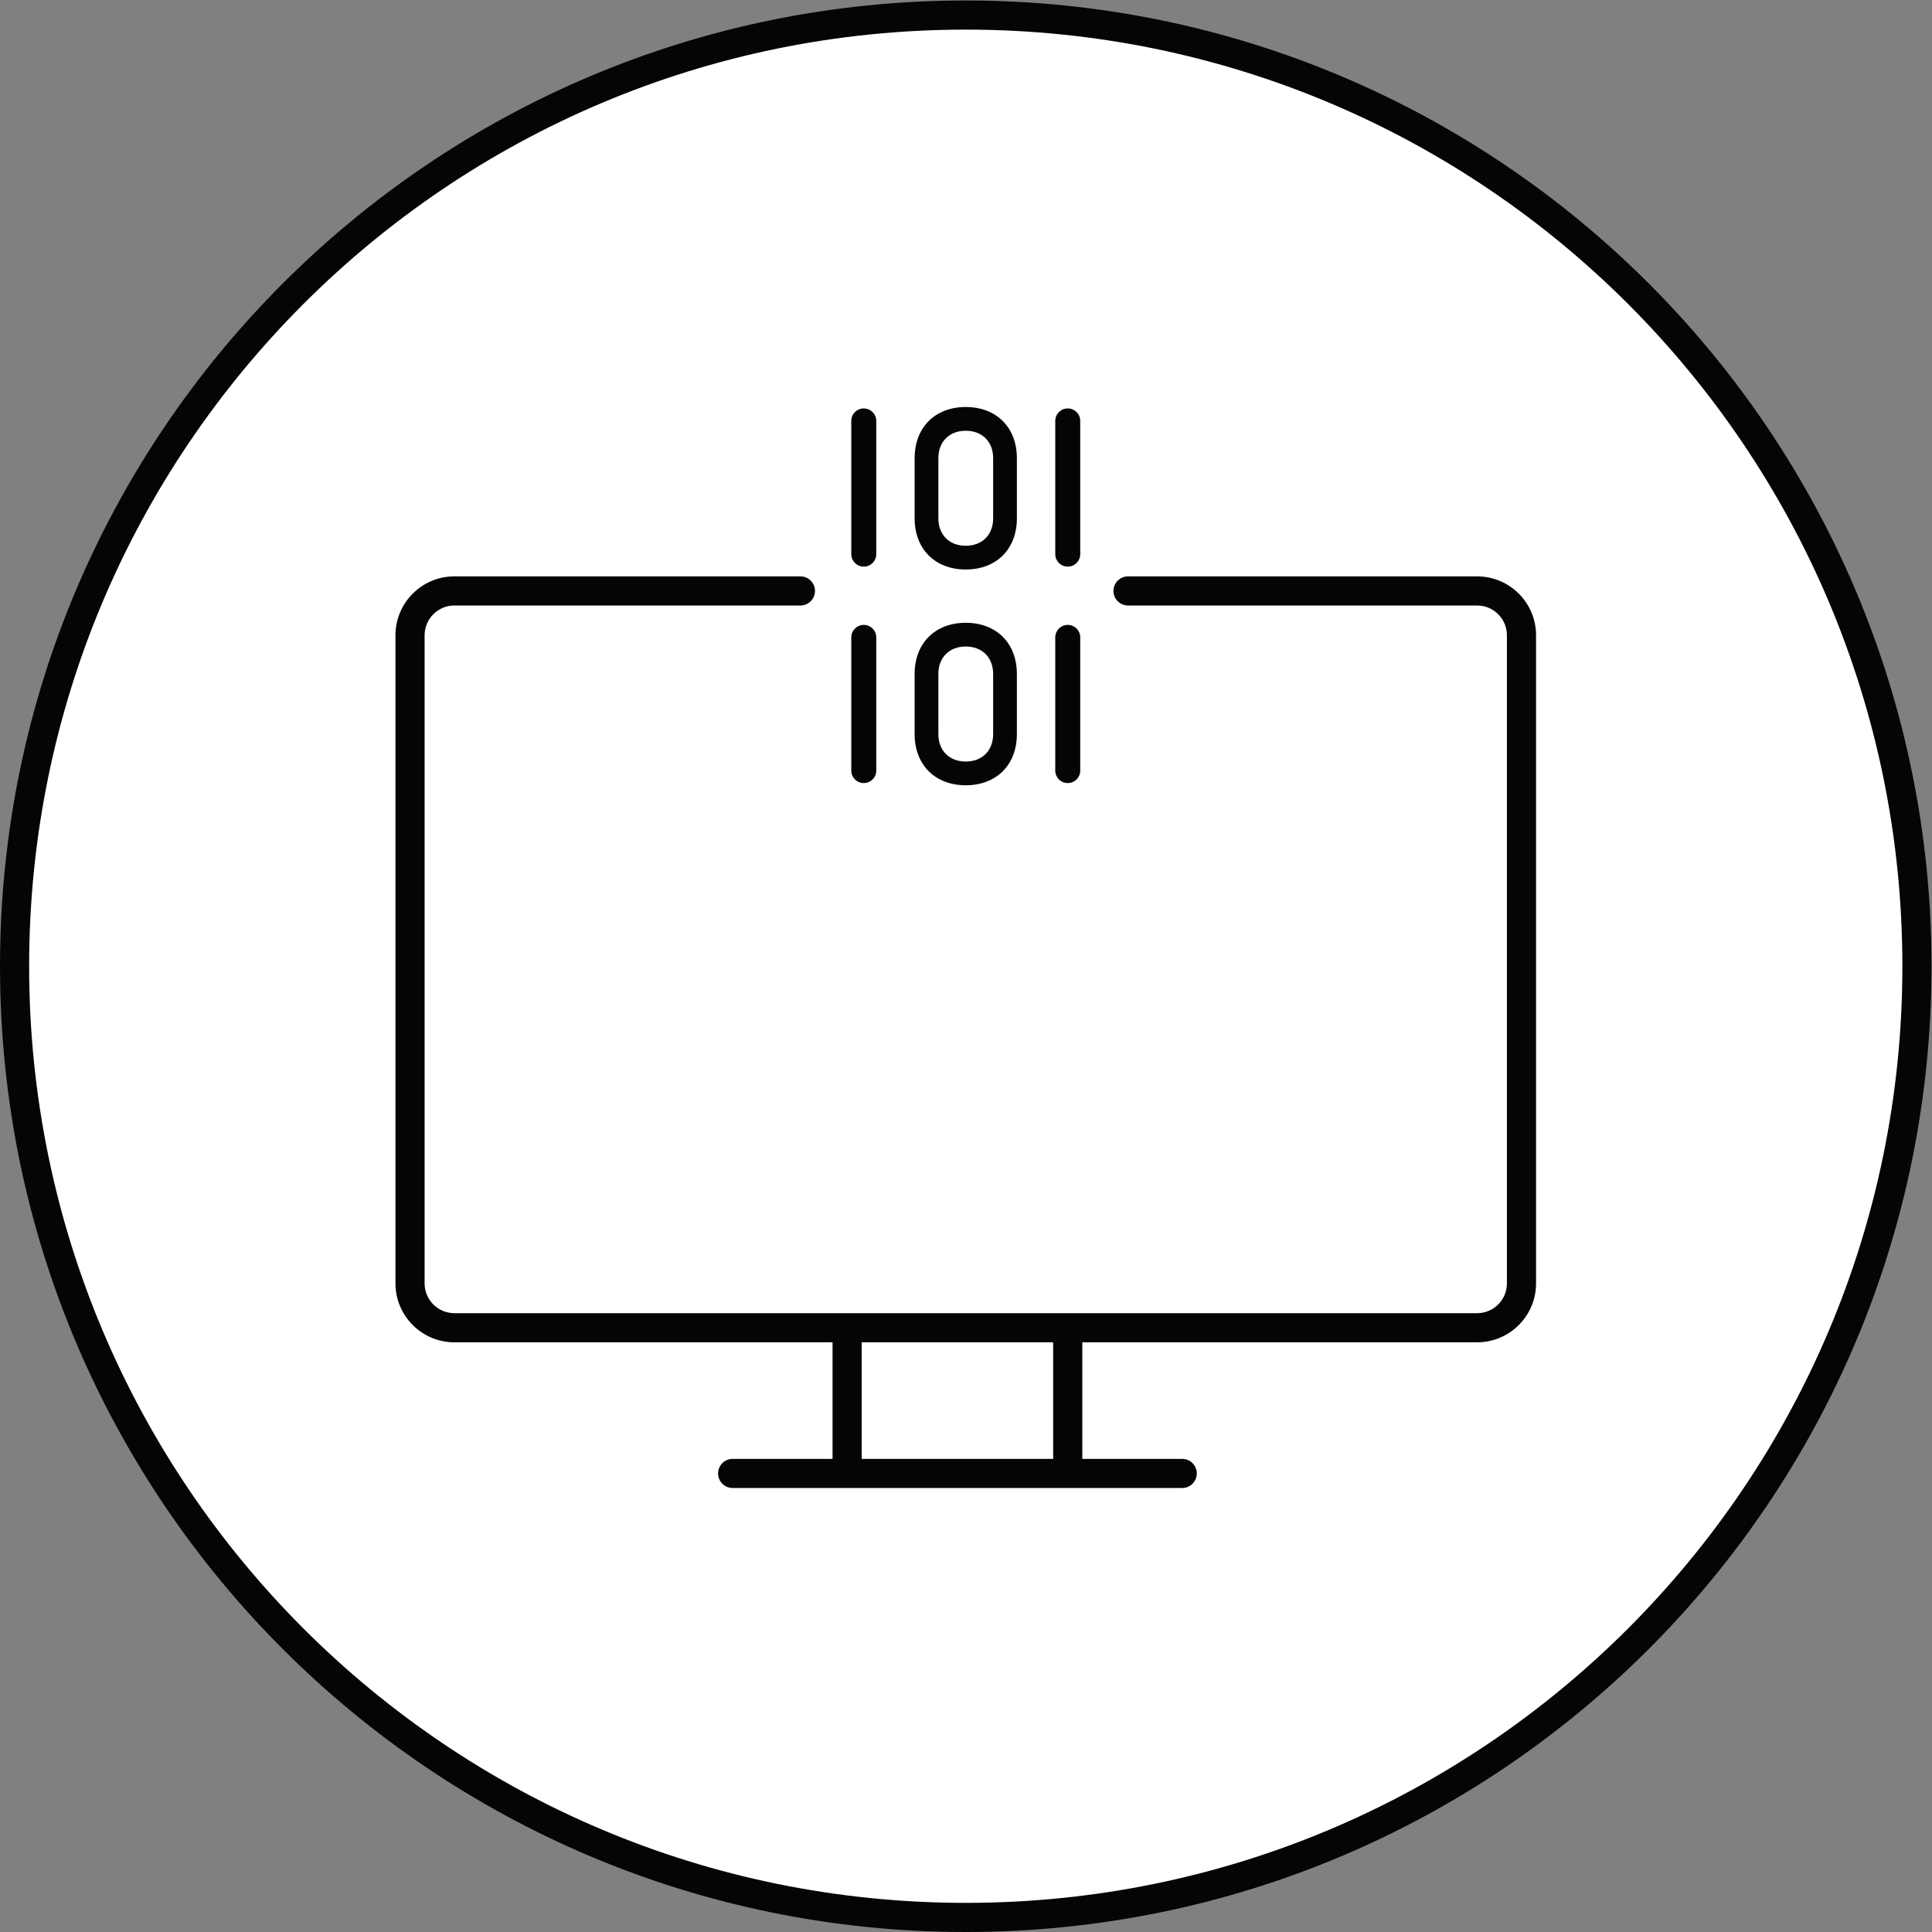 <?xml version="1.0" encoding="UTF-8" standalone="no"?>
<svg
   xmlns:dc="http://purl.org/dc/elements/1.1/"
   xmlns:cc="http://creativecommons.org/ns#"
   xmlns:rdf="http://www.w3.org/1999/02/22-rdf-syntax-ns#"
   xmlns:svg="http://www.w3.org/2000/svg"
   xmlns="http://www.w3.org/2000/svg"
   viewBox="0 0 1237.333 1237.333"
   height="1237.333"
   width="1237.333"
   xml:space="preserve"
   id="svg2"
   version="1.1"><rect x="0" y="0" width="1237.333" height="1237.333" fill="#808080" stroke="none"/><defs
     id="defs6" /><g
     transform="matrix(1.333,0,0,-1.333,0,1237.333)"
     id="g10"><g
       transform="scale(0.1)"
       id="g12"><path
         id="path14"
         style="fill:#ffffff;fill-opacity:1;fill-rule:nonzero;stroke:none"
         d="M 9210,4640 C 9210,2116.06 7163.94,70 4640,70 2116.06,70 70,2116.06 70,4640 c 0,2523.94 2046.06,4570 4570,4570 2523.94,0 4570,-2046.06 4570,-4570" /><path
         id="path16"
         style="fill:none;stroke:#040606;stroke-width:140;stroke-linecap:butt;stroke-linejoin:miter;stroke-miterlimit:10;stroke-dasharray:none;stroke-opacity:1"
         d="M 9210,4640 C 9210,2116.06 7163.94,70 4640,70 2116.06,70 70,2116.06 70,4640 c 0,2523.94 2046.06,4570 4570,4570 2523.94,0 4570,-2046.06 4570,-4570 z" /><path
         id="path18"
         style="fill:#040606;fill-opacity:1;fill-rule:nonzero;stroke:none"
         d="m 5060,2273.15 h -920 v 560 h 920 z m 2037.02,4240 h -1677.4 c -38.66,0 -70,-31.34 -70,-70 0,-38.66 31.34,-70 70,-70 h 1677.4 c 78.84,0 142.98,-64.14 142.98,-142.98 V 3116.13 c 0,-78.84 -64.14,-142.98 -142.98,-142.98 H 2182.98 c -78.84,0 -142.98,64.14 -142.98,142.98 v 3114.04 c 0,78.84 64.14,142.98 142.98,142.98 h 1662.63 c 38.66,0 70,31.34 70,70 0,38.66 -31.34,70 -70,70 H 2182.98 C 2026.94,6513.15 1900,6386.21 1900,6230.17 V 3116.13 c 0,-156.03 126.94,-282.98 282.98,-282.98 H 4000 v -560 h -480 c -38.66,0 -70,-31.33 -70,-70 0,-38.66 31.34,-70 70,-70 h 2160 c 38.66,0 70,31.34 70,70 0,38.67 -31.34,70 -70,70 h -480 v 560 h 1897.02 c 156.04,0 282.98,126.95 282.98,282.98 v 3114.04 c 0,156.04 -126.94,282.98 -282.98,282.98" /><path
         id="path20"
         style="fill:#040606;fill-opacity:1;fill-rule:nonzero;stroke:none"
         d="m 4771.58,7081.22 c 0,78.96 -52.63,131.58 -131.58,131.58 -78.95,0 -131.58,-52.62 -131.58,-131.58 v -289.47 c 0,-78.95 52.63,-131.58 131.58,-131.58 78.95,0 131.58,52.63 131.58,131.58 z m 114.04,0 v -289.47 c 0,-147.37 -98.25,-245.62 -245.62,-245.62 -147.37,0 -245.62,98.25 -245.62,245.62 v 289.47 c 0,147.38 98.25,245.63 245.62,245.63 147.37,0 245.62,-98.25 245.62,-245.63" /><path
         id="path22"
         style="fill:#040606;fill-opacity:1;fill-rule:nonzero;stroke:none"
         d="m 4771.58,6044.54 c 0,78.95 -52.63,131.58 -131.58,131.58 -78.95,0 -131.58,-52.63 -131.58,-131.58 v -289.48 c 0,-78.95 52.63,-131.58 131.58,-131.58 78.95,0 131.58,52.63 131.58,131.58 z m 114.04,0 v -289.48 c 0,-147.37 -98.25,-245.62 -245.62,-245.62 -147.37,0 -245.62,98.25 -245.62,245.62 v 289.48 c 0,147.37 98.25,245.62 245.62,245.62 147.37,0 245.62,-98.25 245.62,-245.62" /><path
         id="path24"
         style="fill:#040606;fill-opacity:1;fill-rule:nonzero;stroke:none"
         d="m 4150,6560 c -33.13,0 -60,26.87 -60,60 v 640 c 0,33.13 26.87,60 60,60 33.13,0 60,-26.87 60,-60 v -640 c 0,-33.13 -26.87,-60 -60,-60" /><path
         id="path26"
         style="fill:#040606;fill-opacity:1;fill-rule:nonzero;stroke:none"
         d="m 5130,6560 c -33.13,0 -60,26.87 -60,60 v 640 c 0,33.13 26.87,60 60,60 33.13,0 60,-26.87 60,-60 v -640 c 0,-33.13 -26.87,-60 -60,-60" /><path
         id="path28"
         style="fill:#040606;fill-opacity:1;fill-rule:nonzero;stroke:none"
         d="m 4150,5520 c -33.13,0 -60,26.87 -60,60 v 640 c 0,33.13 26.87,60 60,60 33.13,0 60,-26.87 60,-60 v -640 c 0,-33.13 -26.87,-60 -60,-60" /><path
         id="path30"
         style="fill:#040606;fill-opacity:1;fill-rule:nonzero;stroke:none"
         d="m 5130,5520 c -33.13,0 -60,26.87 -60,60 v 640 c 0,33.13 26.87,60 60,60 33.13,0 60,-26.87 60,-60 v -640 c 0,-33.13 -26.87,-60 -60,-60" /></g></g></svg>